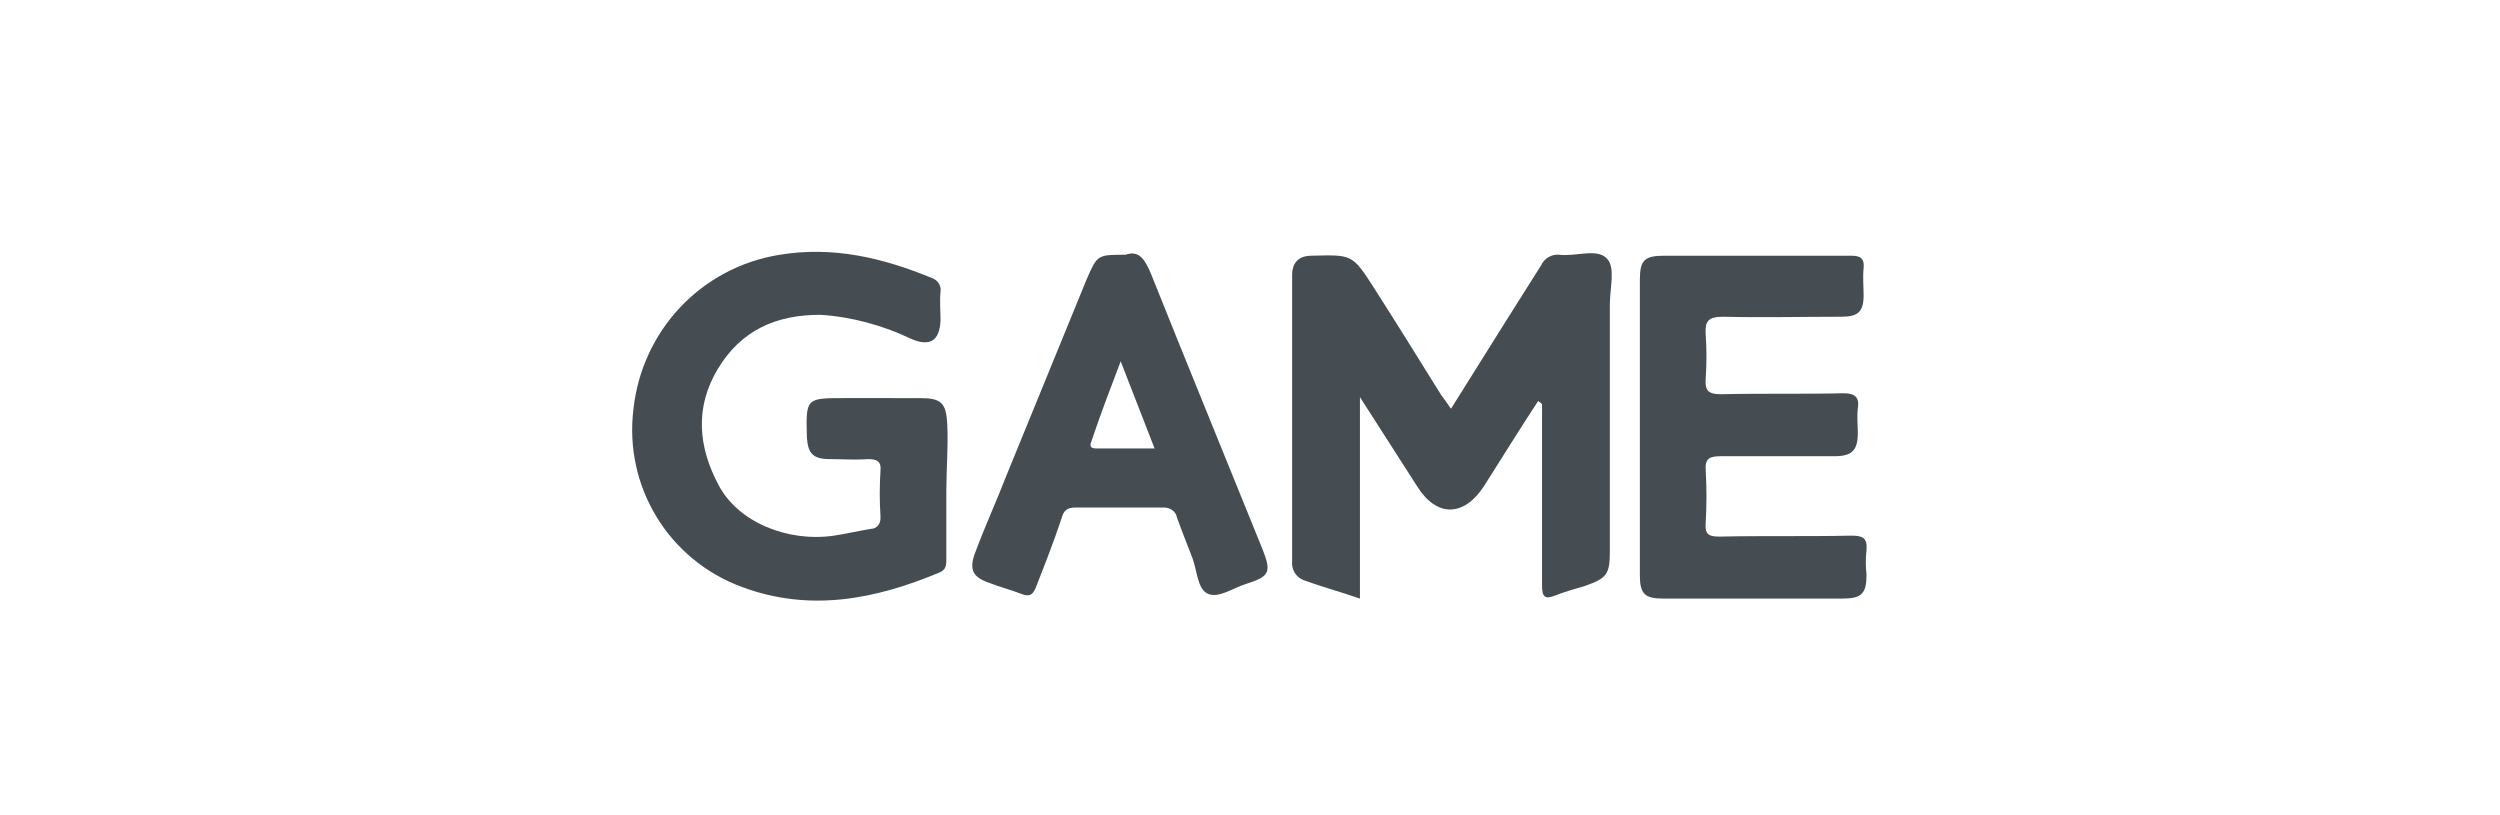 <?xml version="1.0" encoding="utf-8"?>
<!-- Generator: Adobe Illustrator 25.1.0, SVG Export Plug-In . SVG Version: 6.00 Build 0)  -->
<svg version="1.1" id="Capa_1" xmlns="http://www.w3.org/2000/svg" xmlns:xlink="http://www.w3.org/1999/xlink" x="0px" y="0px"
	 viewBox="0 0 258.1 84.1" style="enable-background:new 0 0 258.1 84.1;" xml:space="preserve">
<style type="text/css">
	.st0{fill:#454D52;}
</style>
<path class="st0" d="M158.8,41.4c-1.9,2.9-3.7,5.8-5.6,8.8c-2.1,3.2-4.9,3.2-6.9,0c-1.9-3-3.8-5.9-5.9-9.2v20.8
	c-2-0.7-3.9-1.2-5.8-1.9c-0.8-0.3-1.3-1.1-1.2-2c0-9.8,0-19.7,0-29.5c0-1.3,0.7-2,2-2c4.2-0.1,4.2-0.2,6.5,3.4s4.6,7.3,6.9,11
	c0.3,0.4,0.6,0.8,1,1.4l5.7-9.1c1.2-1.9,2.4-3.8,3.6-5.7c0.3-0.7,1.1-1.2,1.9-1.1c1.7,0.2,3.9-0.7,4.9,0.4c0.9,0.9,0.3,3.1,0.3,4.7
	c0,8.5,0,17,0,25.5c0,2.4-0.3,2.8-2.6,3.6c-1,0.3-2.1,0.6-3.1,1s-1.3,0.1-1.3-1c0-4.9,0-9.9,0-14.8v-4L158.8,41.4z"/>
<path class="st0" d="M97.7,50.7c0,2.3,0,4.7,0,7c0,0.6,0,1.1-0.7,1.4c-6.7,2.8-13.4,4.1-20.4,1.5C69,57.8,64.4,50.2,65.4,42.2
	c0.9-8.1,7-14.6,15.1-15.9c5.5-0.9,10.6,0.3,15.7,2.4c0.6,0.2,1,0.8,0.9,1.4c-0.1,1,0,2,0,3c-0.1,2.1-1.1,2.7-3,1.9
	c-2.9-1.4-6.2-2.3-9.4-2.5c-4.6,0-8.2,1.6-10.6,5.6s-2,8.1,0.1,12c2,3.8,7.1,5.9,11.9,5.2c1.3-0.2,2.6-0.5,3.8-0.7
	c0.6,0,1-0.5,1-1.1c0-0.1,0-0.1,0-0.2c-0.1-1.6-0.1-3.1,0-4.7c0.1-1-0.4-1.2-1.3-1.2c-1.3,0.1-2.6,0-3.9,0c-1.8,0-2.3-0.6-2.4-2.3
	c-0.1-4-0.1-4,3.9-4H95c2.2,0,2.7,0.5,2.8,2.8S97.7,48.4,97.7,50.7z"/>
<path class="st0" d="M169.3,44c0-5,0-10.1,0-15.1c0-2.1,0.5-2.5,2.6-2.5c6.4,0,12.8,0,19.2,0c0.9,0,1.4,0.2,1.3,1.3
	c-0.1,0.9,0,1.9,0,2.8c0,1.7-0.6,2.2-2.3,2.2c-4.1,0-8.1,0.1-12.2,0c-1.6,0-1.9,0.5-1.8,1.9c0.1,1.5,0.1,2.9,0,4.4
	c-0.1,1.3,0.2,1.7,1.6,1.7c4.2-0.1,8.4,0,12.6-0.1c1.2,0,1.7,0.4,1.5,1.6c-0.1,0.8,0,1.7,0,2.5c0,1.8-0.6,2.4-2.4,2.4
	c-3.9,0-7.8,0-11.7,0c-1.2,0-1.7,0.2-1.6,1.5c0.1,1.8,0.1,3.5,0,5.3c-0.1,1.2,0.2,1.5,1.4,1.5c4.5-0.1,9.1,0,13.6-0.1
	c1.2,0,1.7,0.2,1.6,1.5c-0.1,0.8-0.1,1.7,0,2.5c0,2-0.5,2.5-2.5,2.5c-5.1,0-10.1,0-15.1,0c-1.1,0-2.3,0-3.4,0
	c-1.9,0-2.4-0.5-2.4-2.4C169.3,54.2,169.3,49.1,169.3,44z"/>
<path class="st0" d="M116.2,26.3c1.4-0.5,2,0.5,2.6,1.9c3.8,9.5,7.7,19,11.5,28.4c1,2.5,0.8,2.9-1.7,3.7c-1.3,0.4-2.8,1.5-3.9,1
	s-1.1-2.4-1.6-3.7s-1.1-2.8-1.6-4.2c-0.1-0.6-0.7-1-1.3-1c-3.1,0-6.1,0-9.2,0c-0.8,0-1.2,0.3-1.4,1.1c-0.8,2.4-1.7,4.7-2.6,7
	c-0.3,0.8-0.6,1.2-1.6,0.8s-2.2-0.7-3.2-1.1c-1.8-0.6-2.2-1.4-1.5-3.2c1-2.7,2.2-5.3,3.2-7.9c2.8-6.8,5.5-13.5,8.3-20.3
	C113.3,26.3,113.3,26.3,116.2,26.3z M115.7,37.3c-1.1,2.9-2.1,5.5-3,8.2c-0.2,0.5-0.2,0.8,0.5,0.8h6L115.7,37.3z"/>
</svg>
